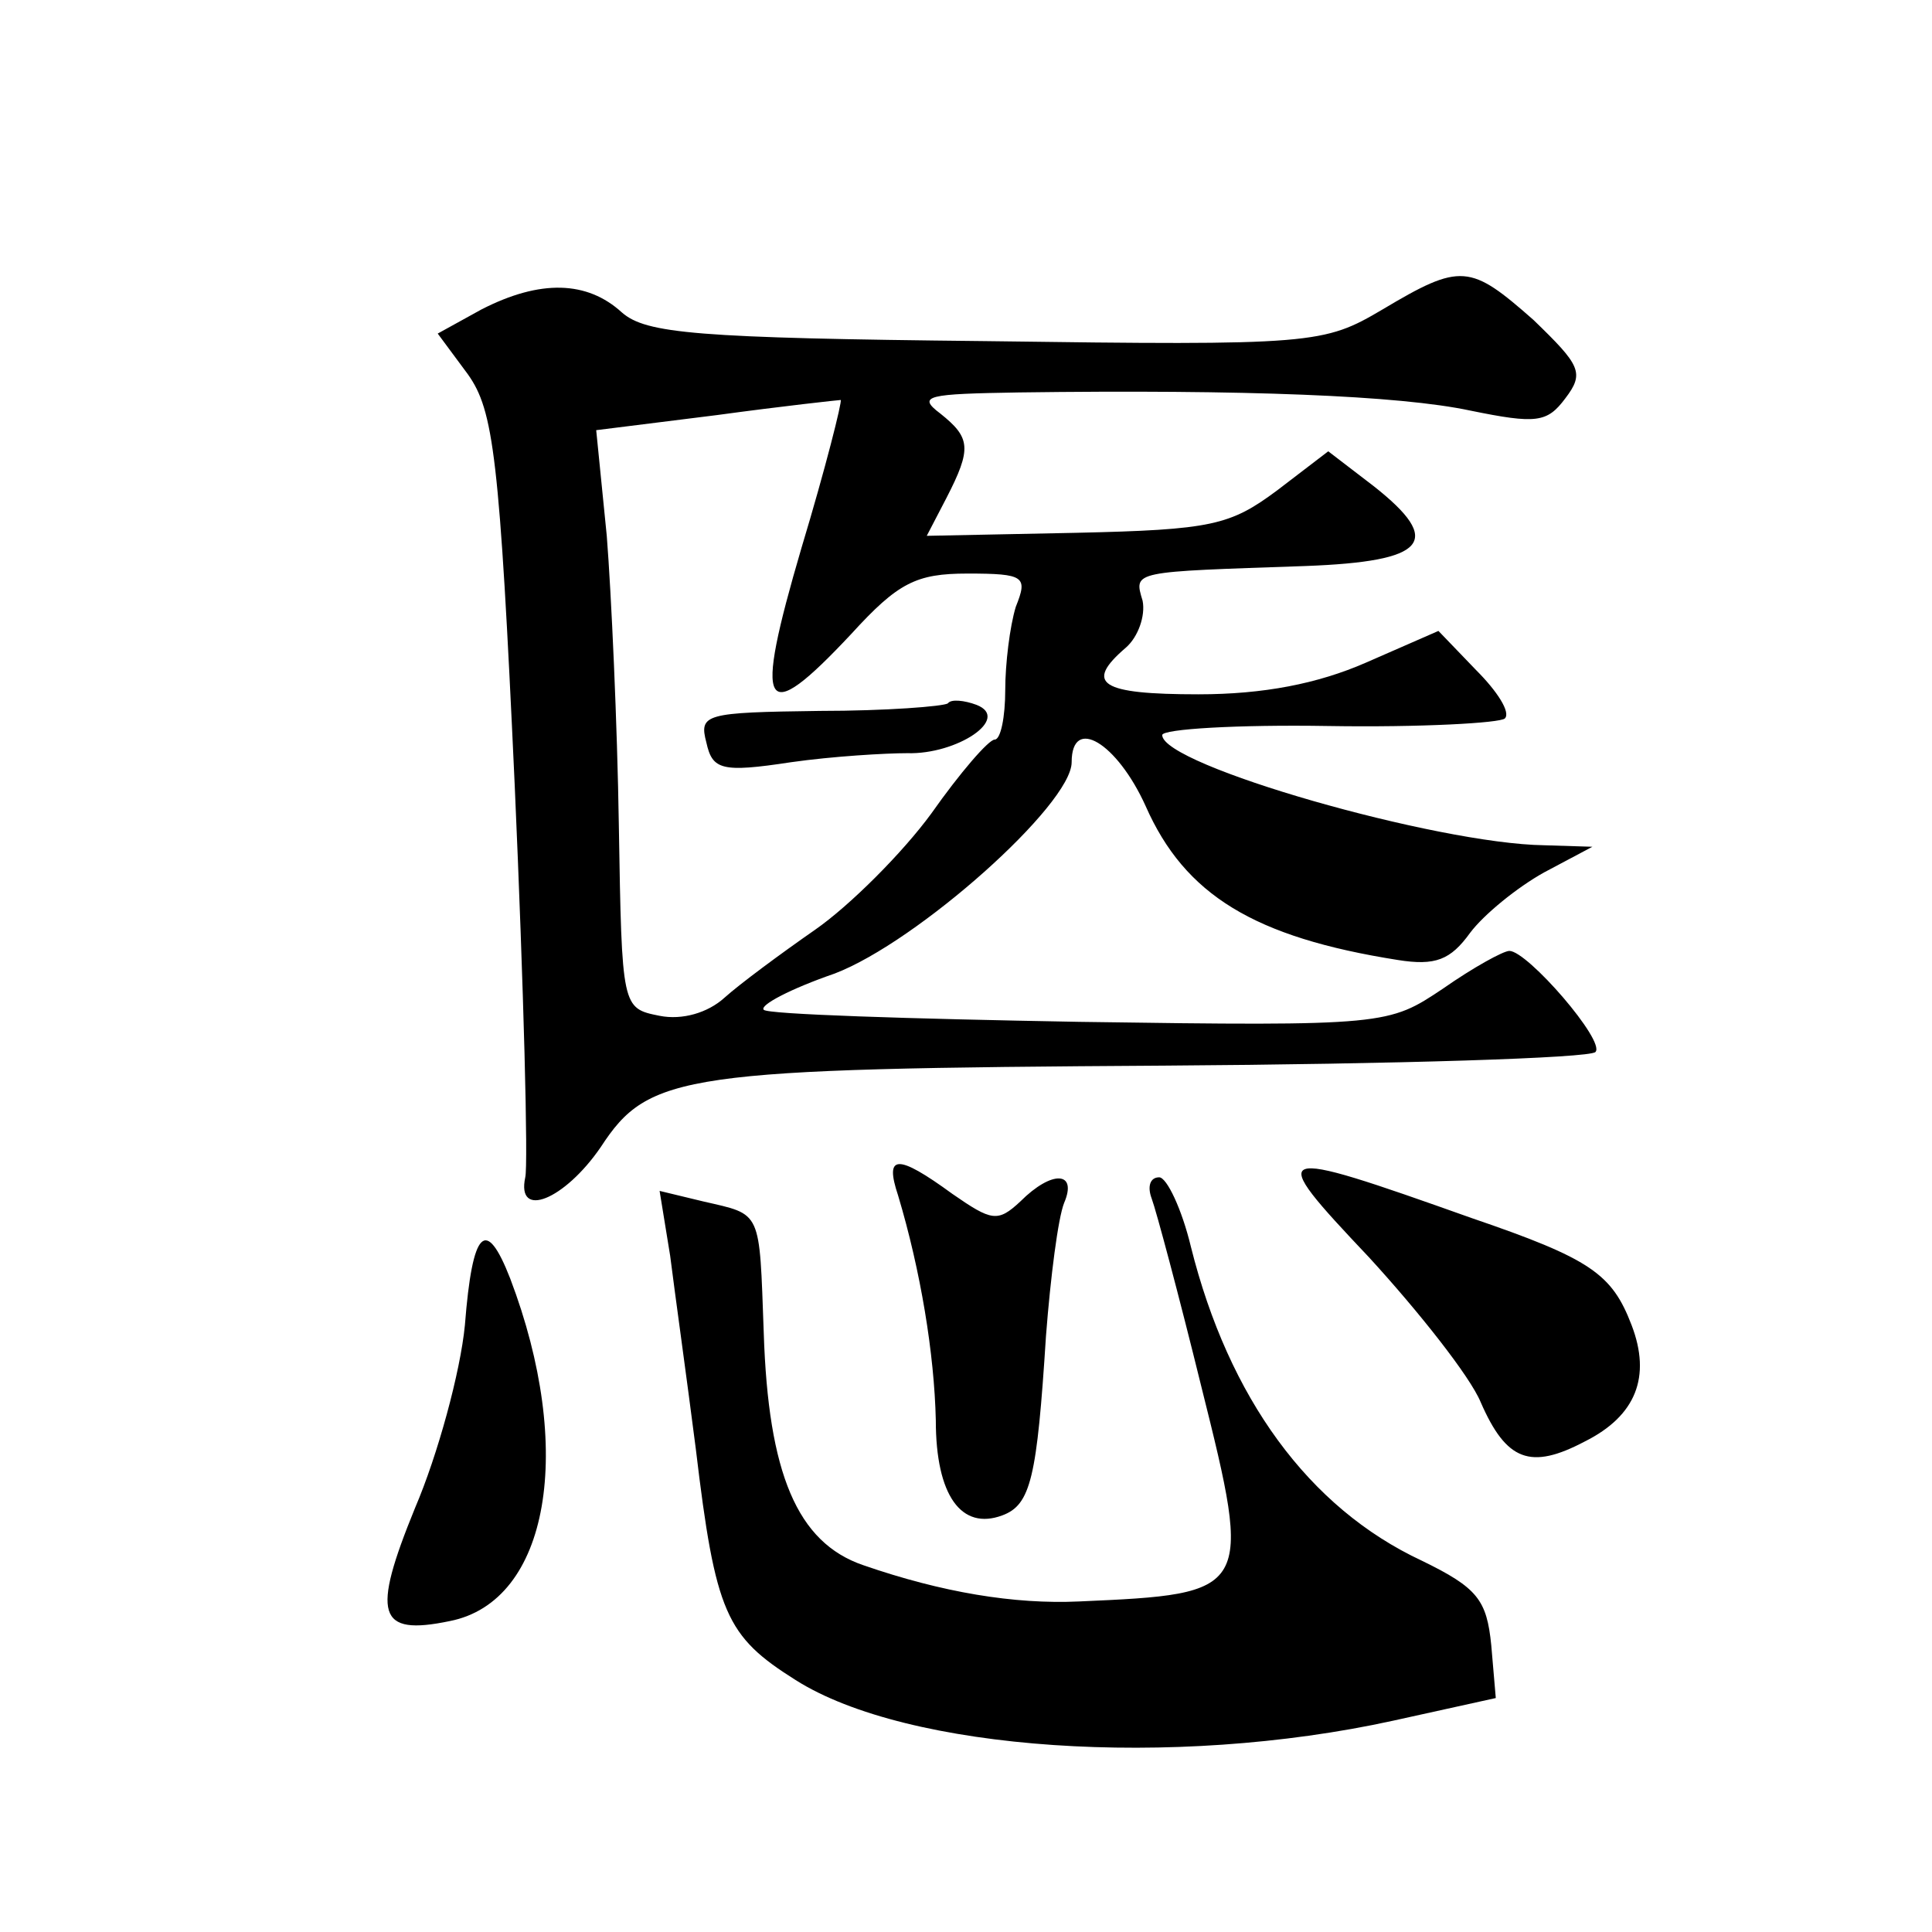 <?xml version="1.0" standalone="no"?>
<!DOCTYPE svg PUBLIC "-//W3C//DTD SVG 20010904//EN"
 "http://www.w3.org/TR/2001/REC-SVG-20010904/DTD/svg10.dtd">
<svg version="1.0" xmlns="http://www.w3.org/2000/svg"
 width="128pt" height="128pt" viewBox="0 0 128 128"
 preserveAspectRatio="xMidYMid meet">
<g transform="translate(0,128) scale(0.1,-0.1)"
fill="#0" stroke="none">
<path d="M916 1075 c-39 -23 -45 -24 -263 -21 -192 2 -225 5 -241 19 -23 21 -54
22 -93 2 l-29 -16 20 -27 c17 -24 21 -54 31 -272 6 -135 9 -252 7 -260 -6 -28 26
-15 50 20 32 49 54 52 374 54 153 1 281 5 285 9 7 7 -45 67 -57 67 -4 0 -24 -11
-44 -25 -36 -24 -37 -25 -241 -22 -113 2 -207 5 -209 8 -3 3 18 14 47 24 55 21
157 112 157 140 0 31 30 13 49 -29 26 -59 72 -87 167 -102 25 -4 35 0 48 18 9 12
31 30 49 40 l32 17 -32 1 c-71 1 -253 53 -253 73 0 4 50 7 110 6 61 -1 114 2 117
5 4 4 -5 18 -19 32 l-25 26 -48 -21 c-32 -14 -68 -21 -111 -21 -65 0 -76 7 -48
31 8 7 13 21 11 31 -6 20 -7 19 108 23 80 3 92 16 45 53 l-30 23 -34 -26 c-31 -23
-43 -26 -133 -28 l-99 -2 13 25 c17 33 16 40 -4 56 -16 12 -8 13 52 14 150 2 252
-2 299 -12 44 -9 51 -8 63 8 13 17 10 22 -21 52 -42 37 -48 38 -100 7z m-385 -158
c-32 -109 -26 -120 33 -57 31 34 43 40 77 40 38 0 40 -2 32 -22 -4 -13 -7 -38 -7
-55 0 -18 -3 -33 -7 -33 -4 0 -23 -22 -42 -49 -19 -26 -54 -61 -77 -77 -23 -16
-50 -36 -60 -45 -11 -10 -28 -15 -43 -12 -25 5 -25 5 -27 126 -1 67 -5 154 -8 192
l-7 70 80 10 c44 6 81 10 82 10 1 -1 -10 -45 -26 -98z M628 814 c-3 -2 -41 -5 -85
-5 -76 -1 -80 -2 -75 -21 4 -18 10 -20 56 -13 28 4 63 6 77 6 33 -1 69 23 46 32
-8 3 -17 4 -19 1z M595 488 c15 -50 24 -105 25 -149 0 -50 17 -73 44 -63 19 7 23
25 29 119 3 39 8 78 12 88 9 21 -8 22 -29 1 -15 -14 -19 -13 -45 5 -37 27 -45 26
-36 -1z M907 447 c33 -36 67 -79 74 -96 17 -39 33 -45 69 -26 34 17 44 43 31 77
-13 34 -27 44 -106 71 -135 48 -137 47 -68 -26z M763 486 c3 -8 18 -64 33 -125
34 -136 33 -137 -81 -142 -43 -2 -91 6 -143 24 -44 15 -63 61 -66 154 -3 82 -1
78 -40 87 l-29 7 7 -43 c3 -24 11 -81 17 -128 13 -109 20 -124 66 -153 74 -47 250
-59 396 -27 l68 15 -3 35 c-3 30 -9 38 -46 56 -75 35 -128 108 -153 208 -6 25 -16
46 -21 46 -6 0 -8 -6 -5 -14z M308 402 c-3 -31 -18 -86 -33 -121 -29 -71 -25 -85
23 -75 66 13 83 114 40 227 -16 41 -25 33 -30 -31z"/>
</g>
</svg>
